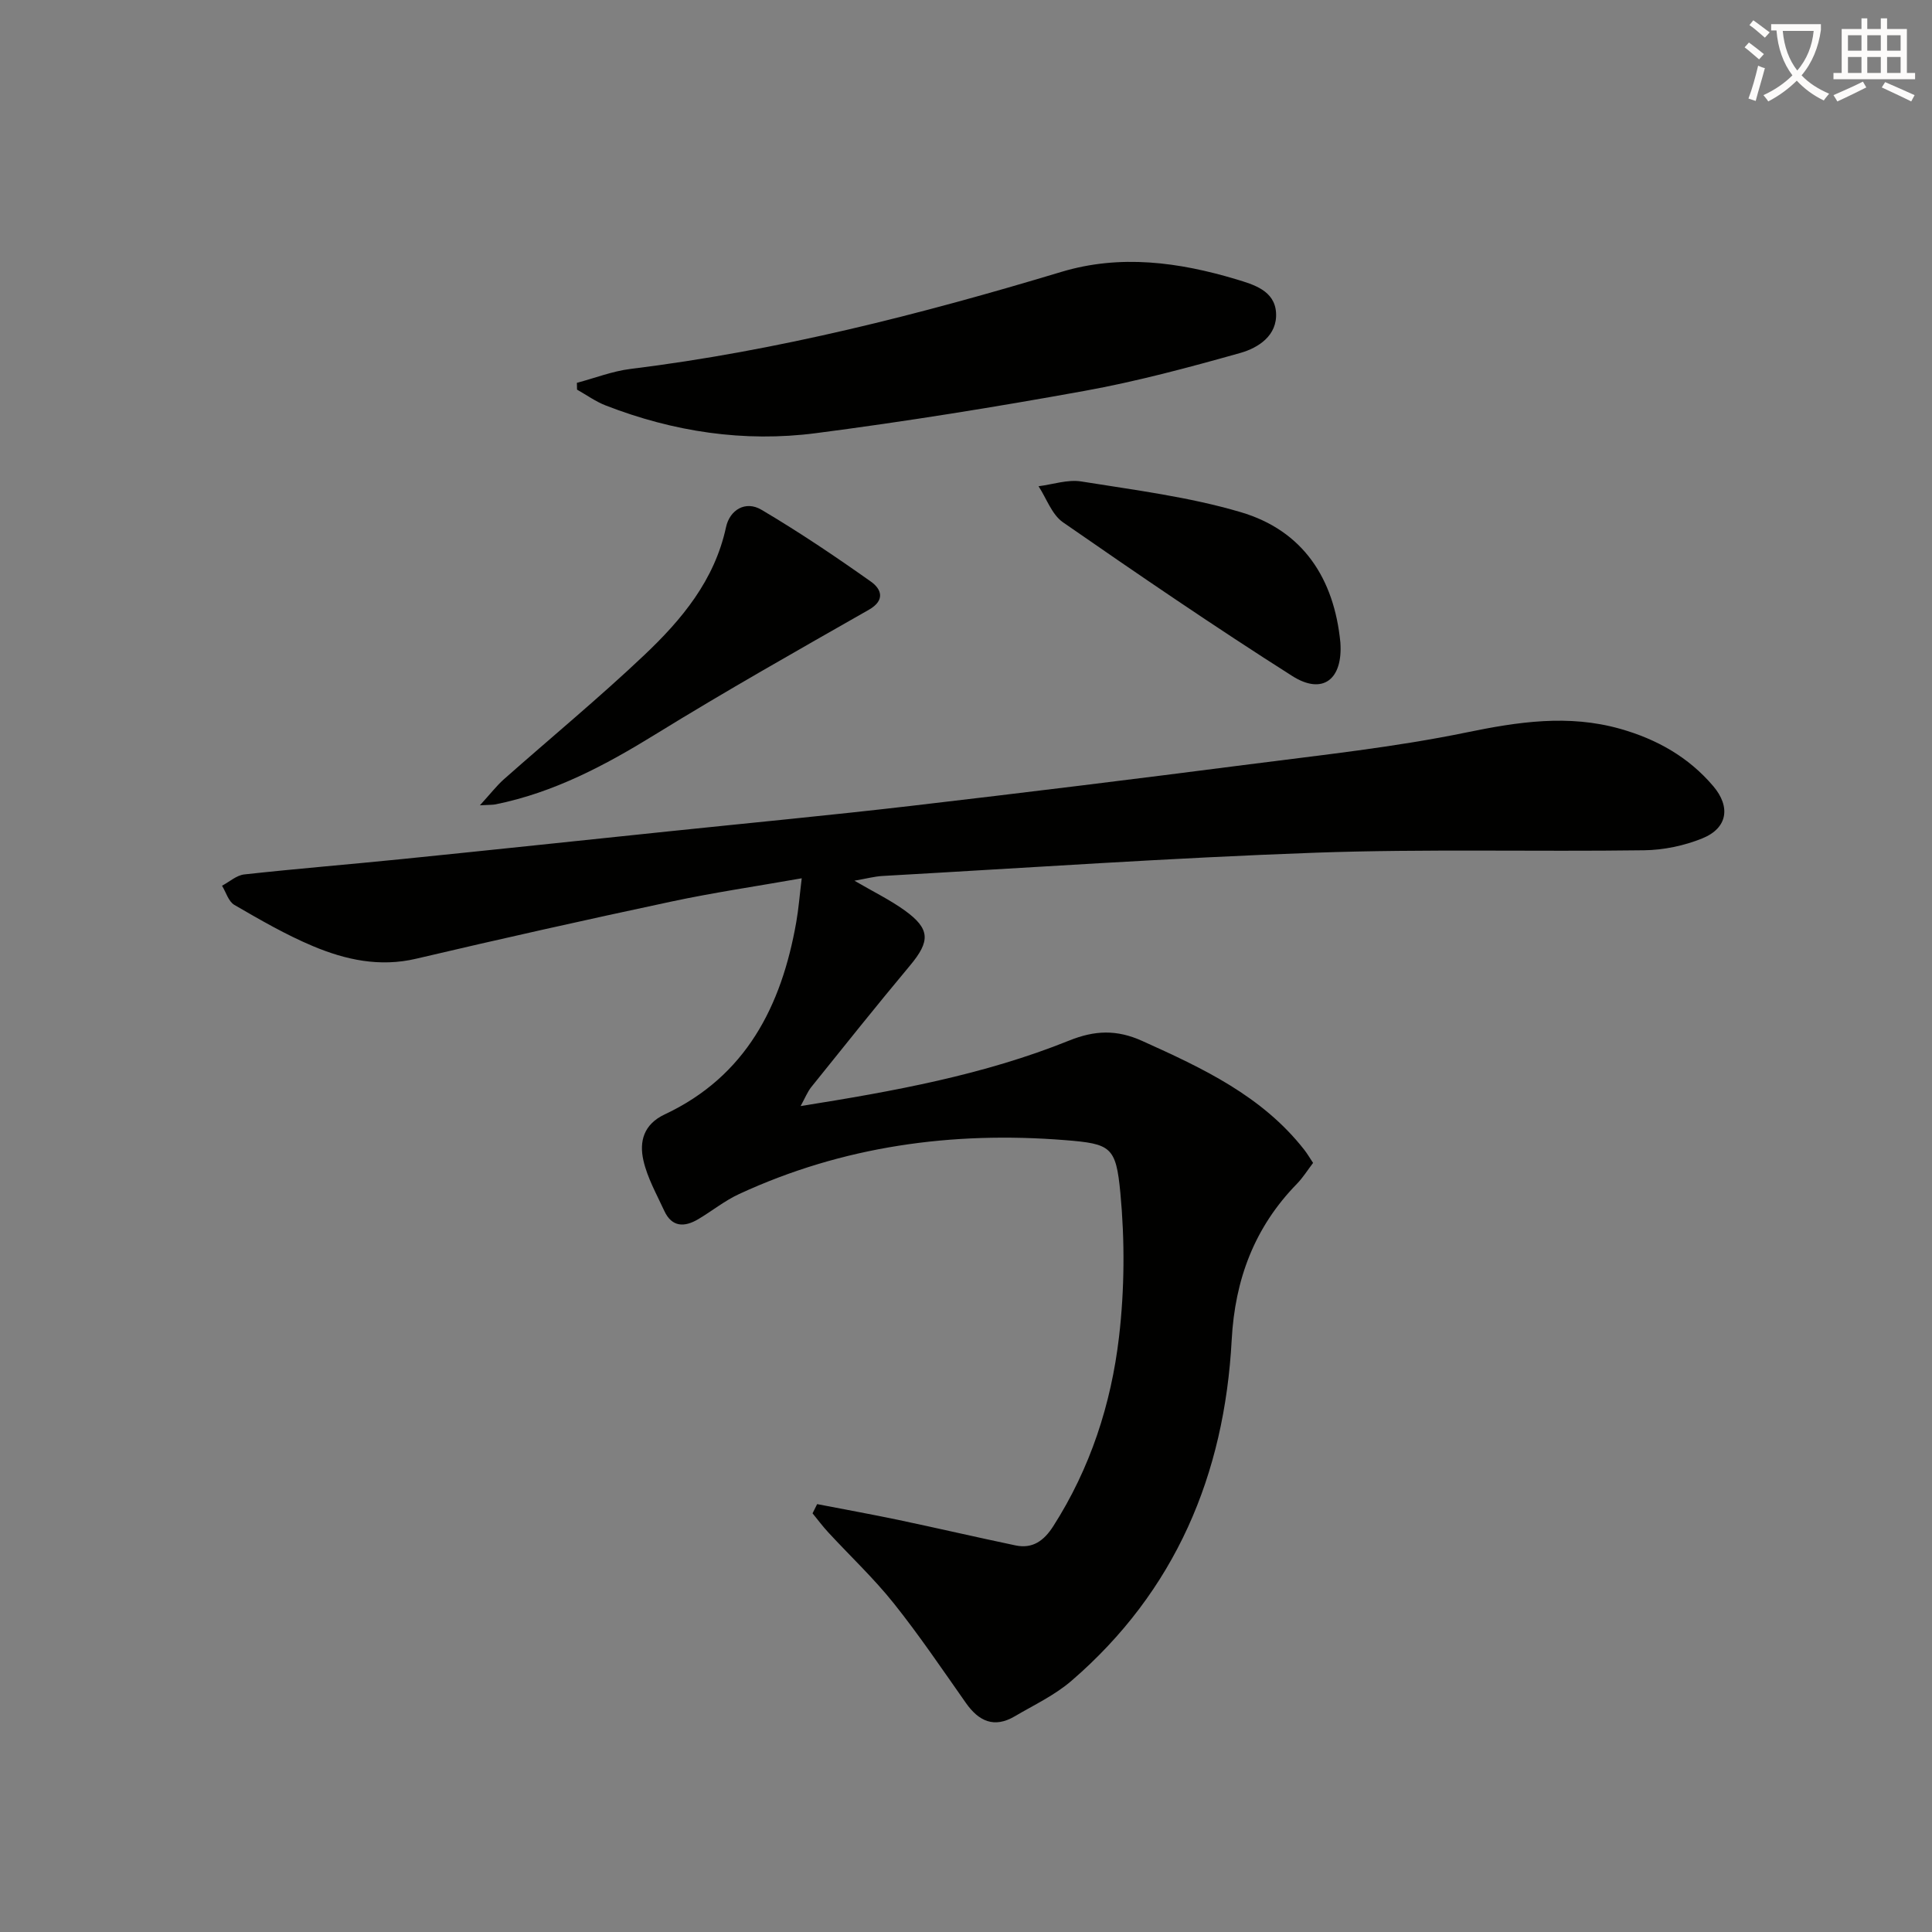 <svg enable-background="new 0 0 400 400" viewBox="0 0 400 400" xmlns="http://www.w3.org/2000/svg"><rect x="0" y="0" width="400" height="400" fill="#808080" stroke="none"/><path d="m362.1 8.8c1.1.8 2.1 1.6 3.1 2.4l-1 1.1c-1.3-1.1-2.3-2-3-2.5zm1.9 4.8c.5.2.9.4 1.4.5-.6 2.3-1.3 4.5-1.9 6.8l-1.5-.5c.8-2.1 1.4-4.3 2-6.8zm-1-9.4c1.3.9 2.4 1.8 3.4 2.5l-1 1.1c-1.4-1.2-2.4-2.1-3.2-2.6zm3.7 2.2v-1.4h10.3v1.2c-.5 3.6-1.8 6.8-4 9.4 1.5 1.6 3.4 2.8 5.7 3.8-.3.4-.7.8-1.1 1.4-2.3-1.1-4.1-2.5-5.6-4.1-1.6 1.6-3.6 3.1-5.9 4.3-.3-.5-.7-.9-1-1.3 2.4-1.1 4.4-2.5 6-4.1-1.9-2.5-3-5.6-3.3-9.3h-1.1zm8.8 0h-6.4c.3 3.3 1.3 6 3 8.2 2-2.3 3.1-5.1 3.4-8.2z" fill="#fcfbfa"/><path d="m385.3 3.8h1.3v2.2h2.8v-2.2h1.3v2.2h4.1v9.1h1.7v1.3h-16.9v-1.3h1.7v-9.1h4.1v-2.2zm.4 13.1.7 1.2c-1.8.9-3.8 1.9-6 2.9-.2-.4-.5-.8-.8-1.3 2.3-1 4.3-1.9 6.1-2.8zm-3.1-6.4h2.8v-3.2h-2.8zm0 4.6h2.8v-3.3h-2.8zm4-4.6h2.8v-3.2h-2.8zm0 4.6h2.8v-3.3h-2.8zm3.7 1.9c2.1.9 4.1 1.8 6.1 2.7l-.7 1.3c-2.2-1.1-4.2-2-6.1-2.9zm3.2-9.7h-2.8v3.2h2.8zm-2.8 7.8h2.8v-3.3h-2.8z" fill="#fcfbfa"/><g fill="#010100"><path d="m169.18 311.41c5.61 1.09 11.23 2.1 16.81 3.27 8.1 1.71 16.16 3.58 24.26 5.28 3.56.75 5.9-.99 7.8-3.95 7.68-12 12-25.29 13.63-39.21 1.15-9.83 1.21-19.95.28-29.81-.91-9.6-1.95-10.18-11.48-10.94-23.35-1.86-46.01 1.24-67.45 11.16-2.99 1.38-5.62 3.52-8.47 5.21s-5.46 1.68-7.03-1.73c-1.58-3.44-3.52-6.85-4.33-10.49-.86-3.85.04-7.41 4.41-9.47 16.83-7.9 24.2-22.43 27.25-39.83.48-2.72.69-5.49 1.13-9.06-9.41 1.66-18.21 2.95-26.9 4.8-17.68 3.77-35.32 7.71-52.92 11.85-7.55 1.78-14.6.24-21.37-2.6-5.63-2.36-10.98-5.47-16.28-8.54-1.21-.7-1.72-2.61-2.55-3.97 1.53-.81 3.01-2.17 4.61-2.34 10.91-1.2 21.85-2.08 32.76-3.19 18.35-1.86 36.7-3.81 55.04-5.72 16.69-1.74 33.4-3.32 50.07-5.26 23.43-2.73 46.84-5.61 70.24-8.63 14.99-1.93 30.07-3.54 44.84-6.58 10.77-2.22 21.18-3.8 31.93-.76 7.55 2.14 14.11 5.82 19.24 11.85 3.65 4.29 3 8.7-2.26 10.83-3.75 1.52-8.01 2.41-12.06 2.46-22.66.31-45.34-.3-67.98.5-29.91 1.07-59.79 3.14-89.68 4.82-1.71.1-3.4.56-5.82.98 3.92 2.29 7.34 3.95 10.39 6.14 5.34 3.84 5.33 6.38 1.12 11.42-6.93 8.29-13.67 16.74-20.44 25.16-.79.99-1.27 2.23-2.21 3.94 19.35-3.08 37.95-6.45 55.59-13.56 5.31-2.14 9.85-2.31 15.12.07 12.51 5.64 24.84 11.38 33.58 22.56.6.77 1.1 1.63 1.81 2.7-1.12 1.46-2.08 3.02-3.33 4.31-8.8 9-12.85 19.8-13.52 32.33-1.5 27.94-11.66 52.03-33.17 70.58-3.46 2.99-7.77 5.01-11.76 7.36-4.25 2.5-7.44 1.02-10.1-2.77-4.88-6.94-9.64-13.99-14.92-20.61-4.14-5.19-9.02-9.78-13.54-14.67-1.17-1.26-2.2-2.65-3.29-3.98.32-.61.64-1.26.95-1.91z"/><path d="m119.44 79.26c3.71-.98 7.36-2.42 11.13-2.88 30.4-3.75 59.92-11.27 89.18-20.09 12.19-3.67 24.31-2.03 36.21 1.54 3.58 1.08 7.94 2.32 8.23 6.9.3 4.72-3.63 7.28-7.41 8.35-10.66 3-21.41 5.89-32.3 7.86-18.44 3.34-36.96 6.33-55.54 8.74-14.88 1.94-29.5-.28-43.53-5.73-2.09-.81-3.96-2.17-5.94-3.28-.02-.46-.03-.94-.03-1.41z"/><path d="m99.36 166.73c2.22-2.43 3.45-4.04 4.93-5.36 9.7-8.59 19.71-16.85 29.11-25.75 7.74-7.33 14.54-15.47 16.91-26.46.77-3.59 4.03-5.57 7.32-3.63 7.79 4.6 15.32 9.67 22.7 14.9 2.09 1.48 3.07 3.81-.45 5.82-14.83 8.45-29.7 16.85-44.22 25.81-10.39 6.41-20.99 12.03-33.05 14.47-.57.12-1.17.08-3.25.2z"/><path d="m277.51 133.02c.54 7.63-3.64 10.95-9.96 6.94-16.08-10.21-31.82-20.97-47.48-31.83-2.3-1.6-3.4-4.93-5.05-7.46 2.95-.37 6.02-1.44 8.84-.99 11.06 1.78 22.3 3.19 33 6.35 12.91 3.8 19.36 13.73 20.65 26.99z"/></g></svg>